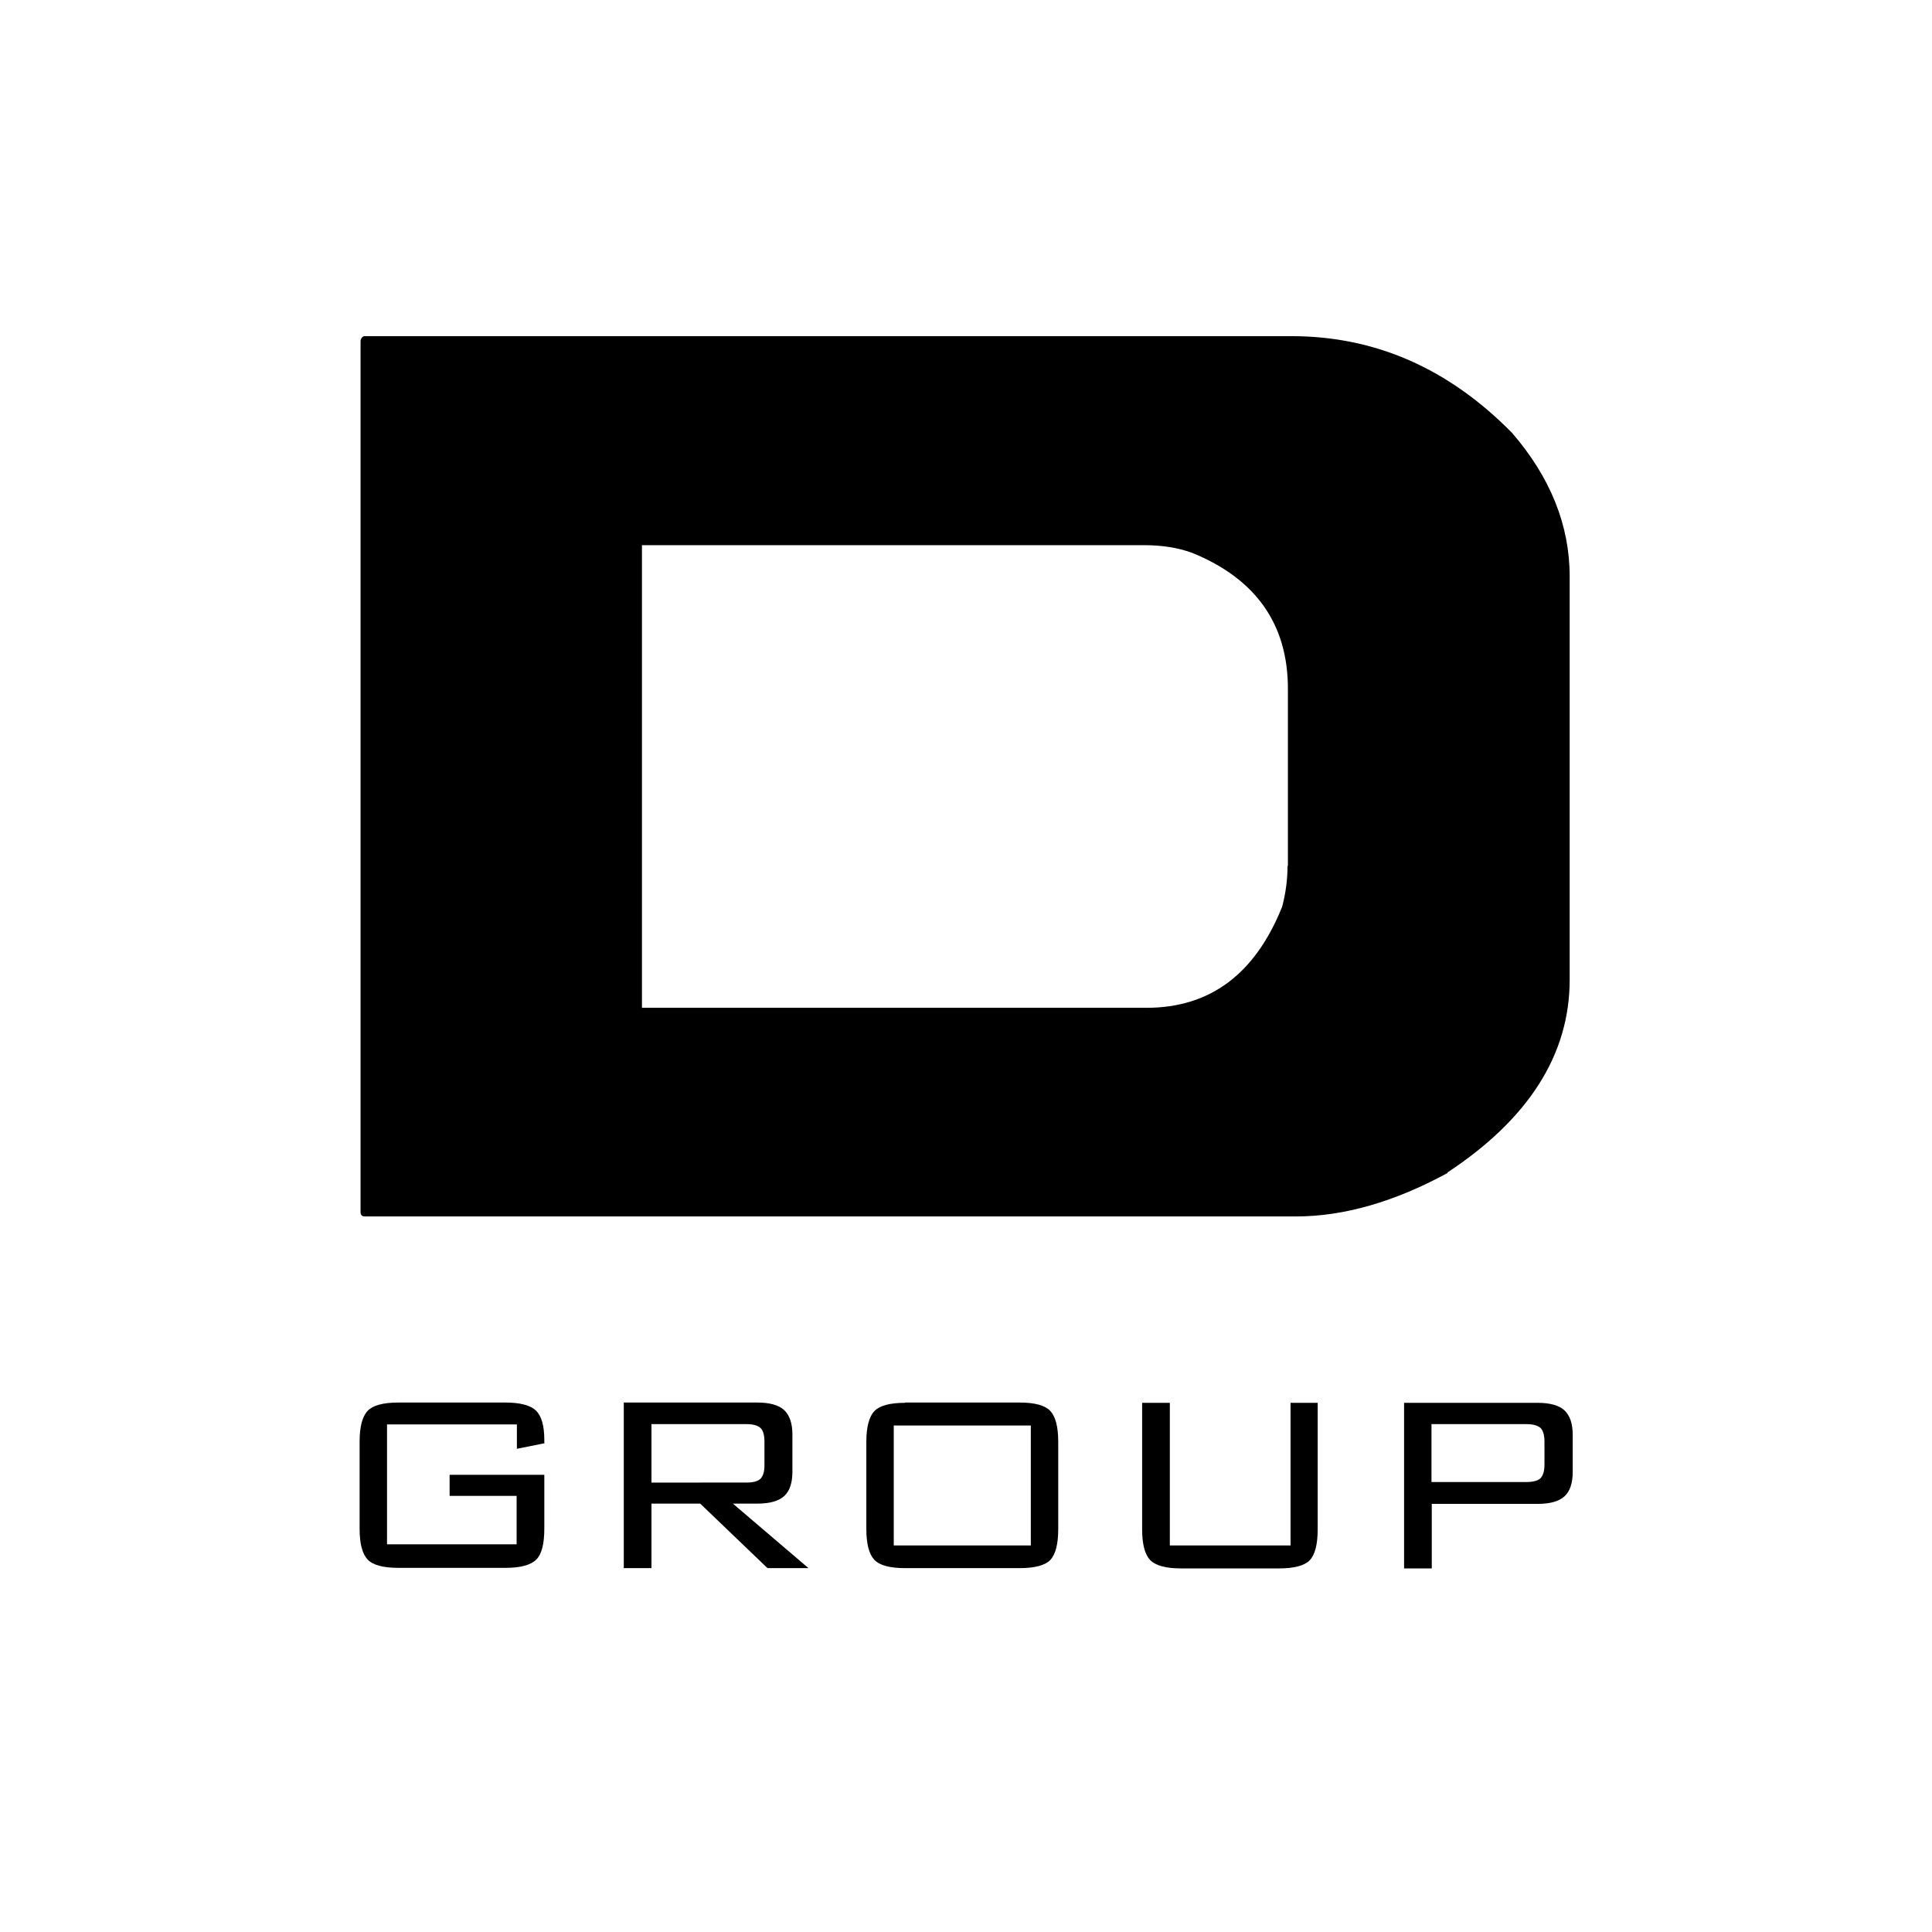 <?xml version="1.0" encoding="UTF-8"?>
<svg data-bbox="0 0 900 900" height="1200" viewBox="0 0 900 900" width="1200" xmlns="http://www.w3.org/2000/svg" data-type="color">
    <g>
        <path fill="#ffffff" d="M900 0v900H0V0z" data-color="1"/>
        <path fill="#ffffff" d="M900 0v900H0V0z" data-color="1"/>
        <path d="M674.219 546.223c37.886-24.97 56.996-54.965 56.996-89.825V268.54c0-23.965-9.05-46.25-26.82-66.863-29.504-30-63.704-45.082-102.762-45.082h-431.66q-1.507.001-2.012 2.011v406.051q.001 2.014 2.012 2.012h433.672c22.464 0 46.101-6.871 70.742-20.277Zm-74.43-142.946q.001 9.552-2.512 19.102c-12.574 31.34-33.527 47.094-63.199 47.094H299.051V253.96h233.851c8.551 0 15.758 1.172 22.297 3.52 29.84 12.066 44.758 33.347 44.758 63.343v82.621Zm0 0" fill="#000000" data-color="2"/>
        <path d="M365.266 696.957c2.582-2.32 3.87-6.191 3.87-11.352V668.32c0-5.289-1.288-9.027-3.87-11.48-2.579-2.32-6.707-3.48-12.512-3.48h-62.172v77.136h12.898v-30.055h22.704l31.343 30.055h19.09l-35.215-30.055h11.352c5.805 0 9.933-1.16 12.512-3.484m-61.786-6.45v-27.089h44.243c3.226 0 5.289.648 6.578 1.809 1.16 1.16 1.808 3.222 1.808 6.191v11.223c0 2.964-.648 4.902-1.808 6.191-1.16 1.16-3.352 1.805-6.578 1.805H303.48Zm0 0" fill="#000000" data-color="2"/>
        <path d="M253.563 672.707v-1.934c0-6.578-1.293-11.093-3.872-13.675-2.582-2.45-7.351-3.739-14.187-3.739h-49.922q-10.642 0-14.316 3.868c-2.45 2.582-3.743 7.355-3.743 14.32v40.633c0 6.965 1.293 11.738 3.743 14.316q3.674 3.872 14.316 3.871h49.922q10.448 0 14.316-3.87c2.578-2.579 3.743-7.352 3.743-14.446v-25.024h-44.118v9.801h31.215v22.574h-60.367v-55.855h60.496v11.351l12.902-2.578Zm0 0" fill="#000000" data-color="2"/>
        <path d="M421.633 653.488q-10.642 0-14.317 3.867c-2.449 2.582-3.742 7.356-3.742 14.32v40.634c0 6.964 1.293 11.738 3.742 14.316q3.676 3.872 14.317 3.871h53.402c6.965 0 11.738-1.289 14.192-3.742 2.449-2.578 3.738-7.352 3.738-14.445v-40.633c0-7.094-1.29-11.867-3.738-14.45-2.454-2.578-7.227-3.867-14.192-3.867h-53.402Zm58.562 66.43h-63.847v-55.852h63.847Zm0 0" fill="#000000" data-color="2"/>
        <path d="M654.074 653.488v77.137h12.899V700.57h49.273c5.805 0 9.934-1.16 12.512-3.484 2.582-2.32 3.87-6.191 3.87-11.352V668.45c0-5.289-1.288-9.027-3.87-11.48-2.578-2.32-6.707-3.48-12.512-3.48Zm65.399 18.059v10.707c0 2.965-.645 5.031-1.805 6.32-1.164 1.16-3.356 1.805-6.582 1.805h-44.242v-26.961h44.242c3.226 0 5.289.648 6.582 1.809 1.16 1.16 1.805 3.351 1.805 6.32m0 0" fill="#000000" data-color="2"/>
        <path d="M532.05 653.488v58.95c0 6.964 1.29 11.738 3.74 14.316q3.872 3.872 14.32 3.871h45.788c6.97 0 11.739-1.29 14.192-3.742 2.45-2.578 3.738-7.352 3.738-14.446v-58.949h-12.64v66.43h-56.239v-66.43Zm0 0" fill="#000000" data-color="2"/>
    </g>
</svg>
